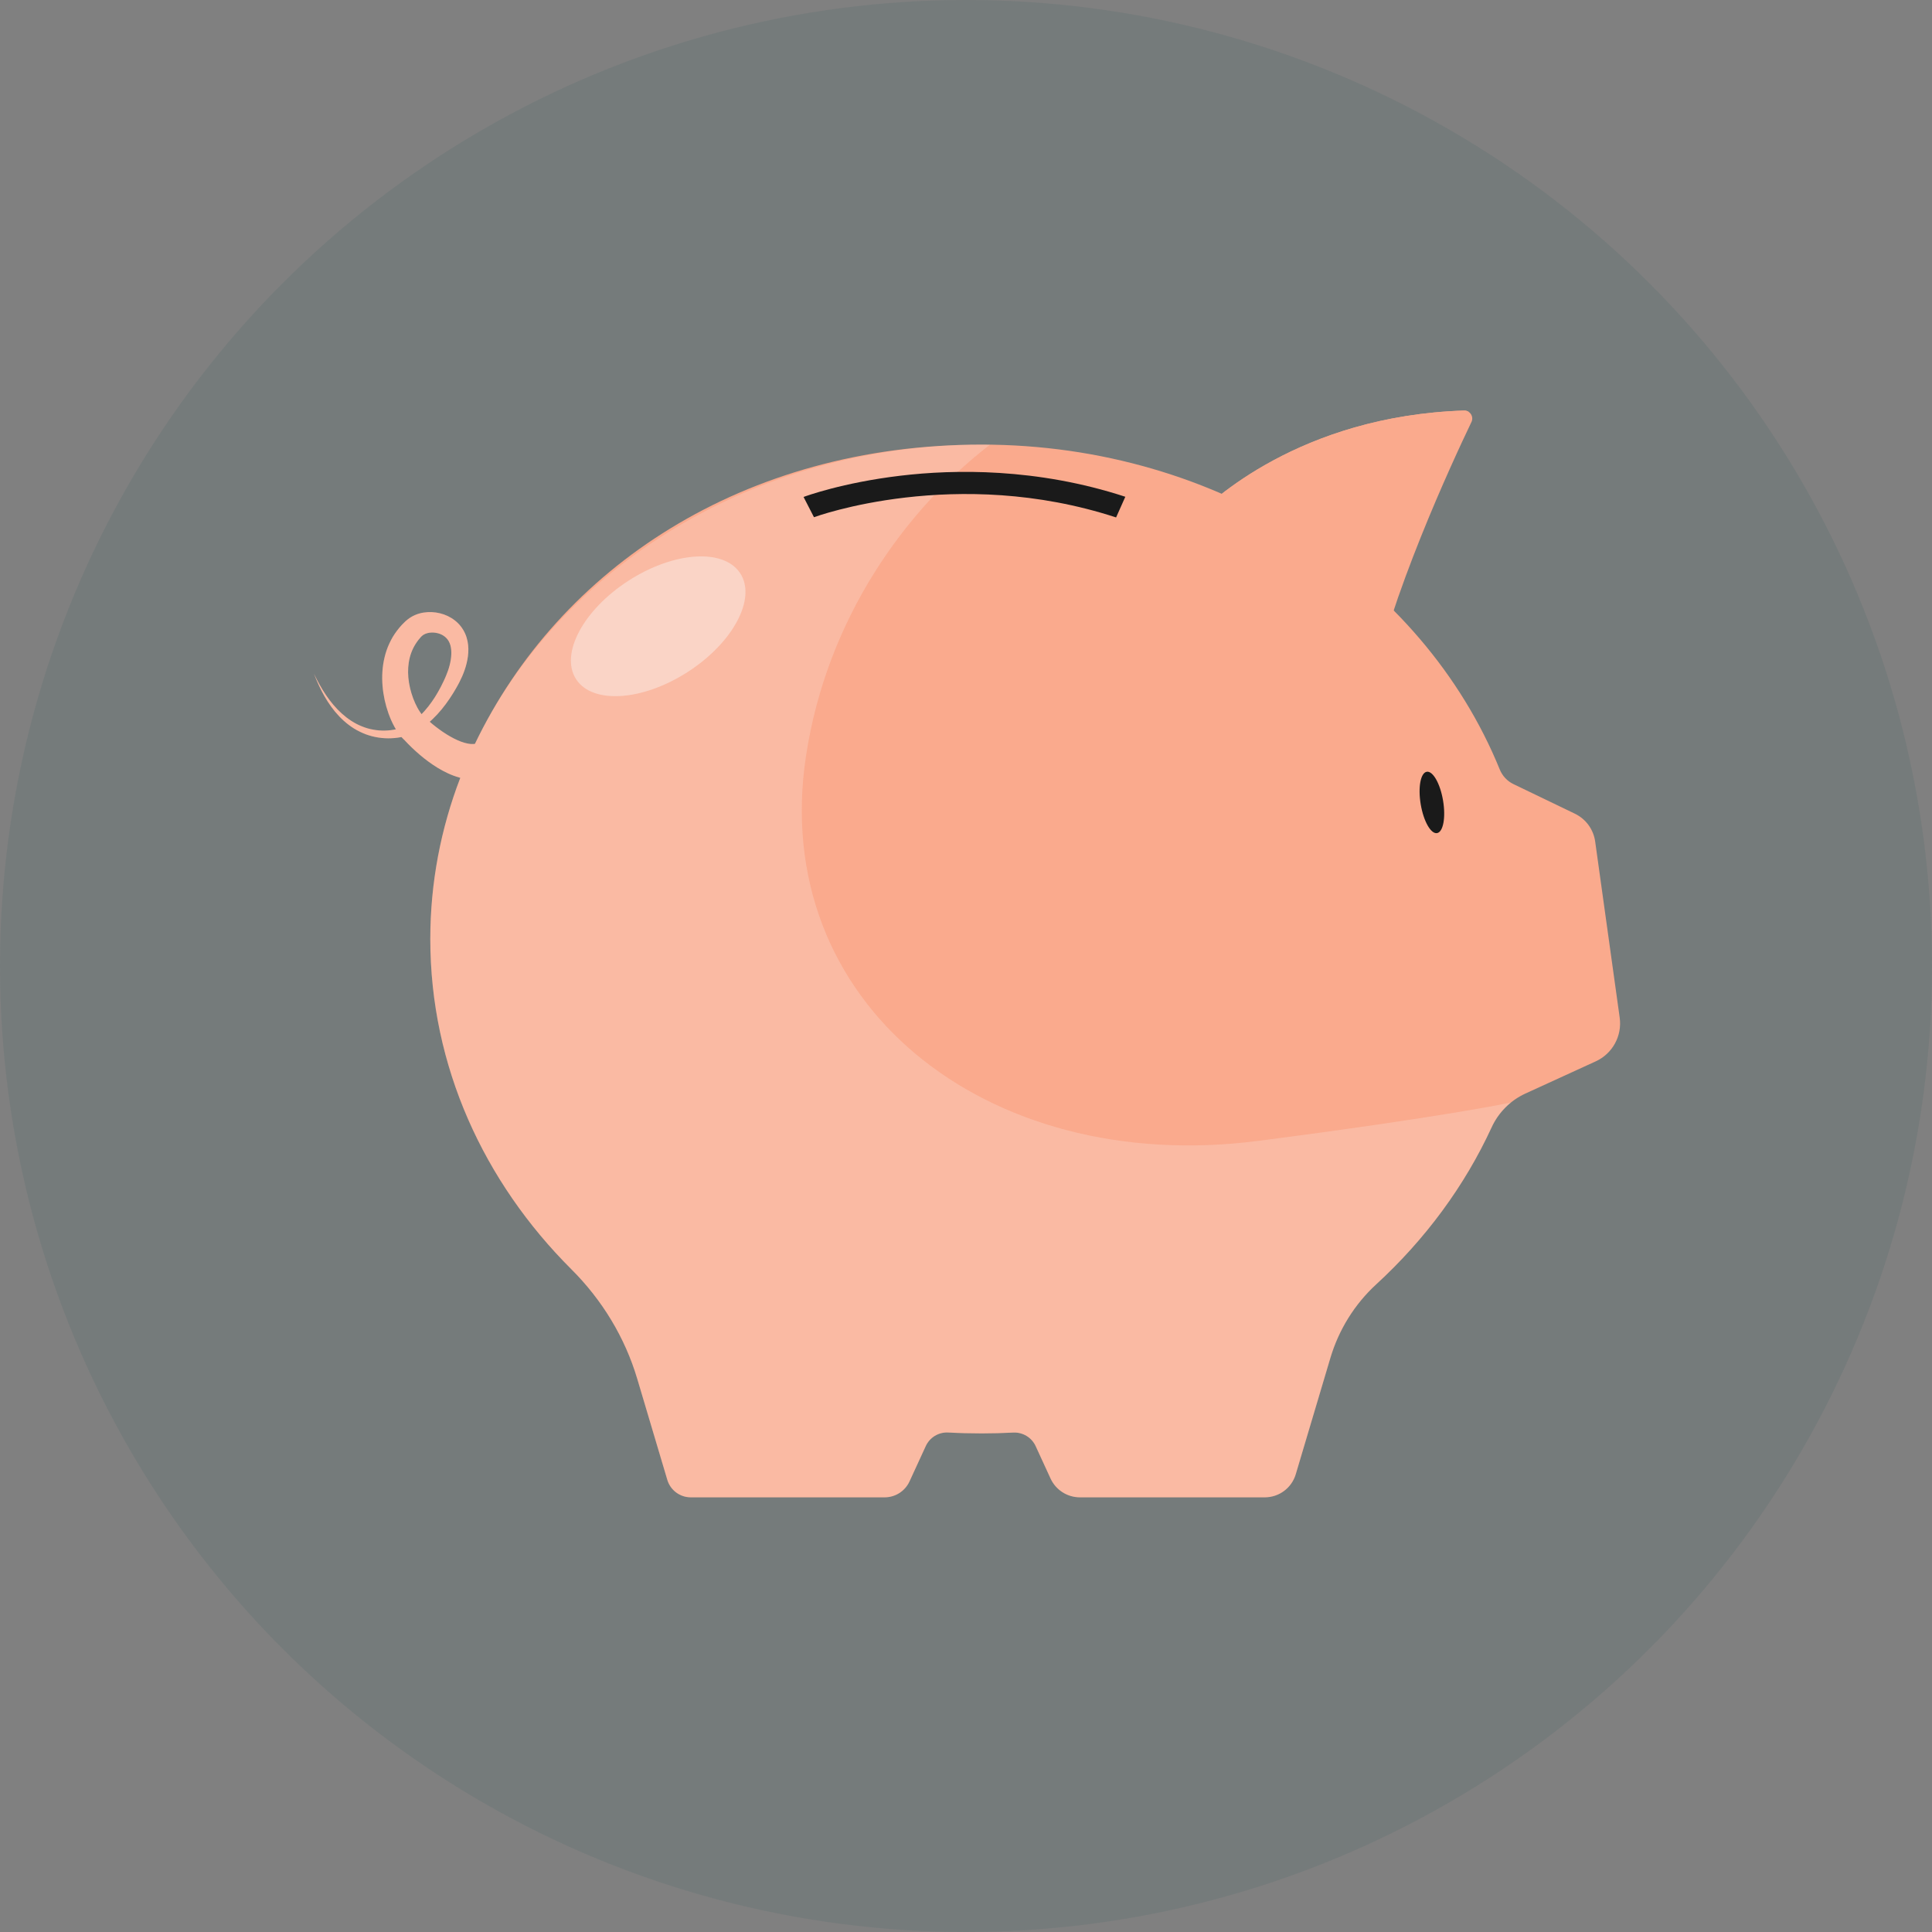 <svg width="80" height="80" viewBox="0 0 80 80" fill="none" xmlns="http://www.w3.org/2000/svg">
<rect x="0" y="0" width="80" height="80" fill="#808080" stroke="none"/>
<circle opacity="0.1" cx="40" cy="40" r="40" fill="#1C5253"/>
<path d="M67.068 42.138L66.053 34.847C65.984 34.346 65.668 33.913 65.212 33.693L62.666 32.467C62.409 32.343 62.21 32.127 62.102 31.863C58.908 24.014 50.509 18.41 40.649 18.41C30.789 18.41 23.162 23.513 19.666 30.801C19.649 30.804 19.63 30.806 19.611 30.808C19.544 30.813 19.465 30.809 19.377 30.791C19.289 30.774 19.196 30.749 19.098 30.713C19.001 30.677 18.901 30.633 18.801 30.582C18.6 30.479 18.397 30.353 18.201 30.21C18.103 30.14 18.006 30.064 17.912 29.987C17.872 29.954 17.833 29.921 17.794 29.887C17.836 29.849 17.878 29.811 17.919 29.772C18.05 29.647 18.171 29.513 18.286 29.375C18.401 29.236 18.508 29.092 18.608 28.944C18.709 28.796 18.803 28.645 18.891 28.49C18.914 28.452 18.934 28.412 18.956 28.373C18.978 28.335 18.999 28.296 19.02 28.254C19.062 28.172 19.102 28.088 19.139 28.003C19.213 27.833 19.276 27.655 19.322 27.467C19.367 27.28 19.397 27.082 19.394 26.874C19.391 26.666 19.354 26.443 19.259 26.232C19.165 26.021 19.016 25.829 18.83 25.687C18.646 25.544 18.437 25.448 18.22 25.395C18.002 25.342 17.774 25.329 17.542 25.365C17.311 25.4 17.073 25.494 16.869 25.659C16.845 25.679 16.818 25.701 16.796 25.72L16.742 25.773C16.706 25.808 16.669 25.843 16.635 25.88C16.568 25.957 16.499 26.032 16.439 26.115C16.375 26.196 16.322 26.283 16.266 26.37C16.217 26.46 16.164 26.548 16.124 26.642C16.037 26.828 15.97 27.023 15.924 27.22C15.828 27.615 15.809 28.017 15.841 28.408C15.874 28.799 15.958 29.181 16.091 29.554C16.159 29.74 16.238 29.924 16.341 30.109C16.358 30.139 16.376 30.168 16.394 30.199C16.245 30.23 16.093 30.249 15.941 30.252C15.78 30.256 15.619 30.243 15.46 30.214C15.38 30.202 15.302 30.18 15.223 30.16C15.146 30.135 15.068 30.113 14.993 30.08C14.689 29.962 14.409 29.775 14.161 29.553C13.911 29.33 13.693 29.068 13.503 28.788C13.312 28.507 13.148 28.207 13.001 27.898C13.124 28.217 13.265 28.531 13.436 28.83C13.607 29.128 13.808 29.413 14.05 29.666C14.293 29.918 14.573 30.141 14.896 30.296C14.976 30.339 15.06 30.369 15.143 30.404C15.227 30.433 15.312 30.463 15.4 30.485C15.575 30.53 15.755 30.558 15.936 30.568C16.117 30.578 16.299 30.57 16.48 30.544C16.528 30.537 16.576 30.528 16.625 30.52C16.63 30.526 16.636 30.532 16.642 30.539C16.667 30.564 16.689 30.589 16.717 30.616C16.724 30.622 16.732 30.628 16.739 30.635L16.813 30.714L16.891 30.795C16.943 30.849 16.996 30.901 17.049 30.952C17.156 31.054 17.265 31.154 17.379 31.25C17.606 31.444 17.849 31.625 18.116 31.79C18.386 31.953 18.681 32.102 19.031 32.2C19.041 32.203 19.051 32.205 19.06 32.208C18.256 34.3 17.818 36.545 17.818 38.883C17.818 44.143 20.031 48.94 23.667 52.565C24.934 53.829 25.878 55.38 26.388 57.096L27.632 61.276C27.76 61.706 28.155 62.001 28.603 62.001H36.632C37.075 62.001 37.477 61.743 37.662 61.34L38.334 59.879C38.499 59.519 38.867 59.296 39.263 59.317C39.721 59.342 40.184 59.354 40.649 59.354C41.088 59.354 41.525 59.342 41.958 59.32C42.353 59.3 42.721 59.523 42.886 59.883L43.501 61.221C43.719 61.696 44.194 62.001 44.716 62.001H52.373C52.965 62.001 53.486 61.612 53.655 61.044L55.089 56.227C55.437 55.059 56.09 54.004 56.988 53.18C59.011 51.321 60.643 49.119 61.765 46.681C62.049 46.062 62.545 45.566 63.163 45.282L66.077 43.948C66.77 43.63 67.173 42.896 67.068 42.141V42.138ZM17.457 29.572C17.453 29.567 17.449 29.561 17.444 29.555C17.425 29.533 17.407 29.506 17.39 29.479C17.317 29.371 17.249 29.245 17.19 29.114C17.071 28.851 16.985 28.566 16.937 28.279C16.841 27.703 16.915 27.122 17.212 26.66C17.247 26.6 17.291 26.547 17.331 26.491C17.352 26.463 17.377 26.438 17.399 26.411L17.433 26.371L17.456 26.349C17.513 26.291 17.598 26.242 17.703 26.216C17.911 26.162 18.182 26.201 18.364 26.323C18.454 26.38 18.528 26.46 18.583 26.556C18.637 26.653 18.671 26.772 18.683 26.904C18.708 27.171 18.652 27.479 18.55 27.772C18.524 27.846 18.496 27.92 18.465 27.992C18.451 28.028 18.434 28.066 18.417 28.103C18.4 28.14 18.384 28.178 18.365 28.215C18.296 28.363 18.22 28.508 18.139 28.65C18.059 28.792 17.972 28.93 17.878 29.062C17.784 29.194 17.685 29.323 17.577 29.443C17.538 29.486 17.497 29.53 17.456 29.572L17.457 29.572Z" fill="#FAAA8D"/>
<path d="M59.754 33.15C59.872 33.851 59.76 34.454 59.505 34.497C59.249 34.54 58.947 34.007 58.829 33.305C58.711 32.604 58.823 32.001 59.078 31.957C59.334 31.915 59.636 32.448 59.754 33.15Z" fill="#1A1A1A"/>
<path d="M49.468 21.442C50.081 20.803 53.811 17.224 60.622 17C60.87 16.992 61.037 17.251 60.93 17.474C60.128 19.146 57.514 24.781 56.753 28.779C56.722 28.942 56.577 29.056 56.412 29.049C55.045 28.989 49.324 28.34 49.376 21.666C49.377 21.582 49.41 21.502 49.468 21.442Z" fill="#FAAA8D"/>
<path d="M53.684 23.863C53.684 23.718 53.69 23.575 53.702 23.434C53.815 22.057 54.444 20.776 55.427 19.805C56.577 18.669 58.331 17.479 60.83 17.065C60.773 17.023 60.702 16.997 60.622 17C53.81 17.224 50.08 20.804 49.468 21.442C49.41 21.502 49.377 21.582 49.376 21.666C49.324 28.34 55.045 28.99 56.412 29.049C56.577 29.057 56.722 28.942 56.753 28.779C56.773 28.671 56.795 28.561 56.819 28.451C54.977 27.863 53.91 27.046 53.684 23.863Z" fill="#FAAA8D"/>
<path opacity="0.2" d="M62.561 45.654C62.561 45.654 59.877 46.236 52.104 47.241C40.765 48.706 31.828 41.48 33.375 31.301C34.245 25.578 37.515 21.087 40.995 18.413C40.88 18.411 40.764 18.41 40.648 18.41C31.24 18.41 23.161 23.513 19.665 30.801C19.648 30.804 19.629 30.806 19.61 30.808C19.543 30.813 19.464 30.809 19.376 30.791C19.288 30.774 19.195 30.749 19.097 30.713C19 30.677 18.9 30.633 18.8 30.582C18.599 30.479 18.396 30.353 18.2 30.21C18.102 30.14 18.005 30.064 17.911 29.987C17.871 29.954 17.832 29.921 17.793 29.887C17.835 29.849 17.877 29.811 17.918 29.772C18.049 29.647 18.17 29.513 18.285 29.375C18.4 29.236 18.506 29.092 18.607 28.944C18.707 28.796 18.802 28.645 18.89 28.49C18.913 28.452 18.933 28.412 18.955 28.373C18.977 28.335 18.998 28.296 19.019 28.254C19.061 28.172 19.101 28.088 19.138 28.003C19.212 27.833 19.275 27.655 19.32 27.467C19.366 27.28 19.396 27.082 19.393 26.874C19.39 26.666 19.353 26.443 19.258 26.232C19.164 26.021 19.015 25.829 18.829 25.687C18.645 25.544 18.436 25.448 18.219 25.395C18.001 25.342 17.773 25.329 17.541 25.365C17.31 25.4 17.072 25.494 16.868 25.659C16.844 25.679 16.817 25.701 16.795 25.72L16.741 25.773C16.705 25.808 16.668 25.843 16.634 25.88C16.567 25.957 16.497 26.032 16.438 26.115C16.374 26.196 16.321 26.283 16.265 26.37C16.215 26.46 16.163 26.548 16.123 26.642C16.036 26.828 15.969 27.023 15.923 27.22C15.827 27.615 15.808 28.017 15.84 28.408C15.873 28.799 15.957 29.181 16.09 29.554C16.158 29.74 16.237 29.924 16.34 30.109C16.357 30.139 16.375 30.168 16.392 30.199C16.244 30.23 16.091 30.249 15.94 30.252C15.779 30.256 15.618 30.243 15.459 30.214C15.379 30.202 15.301 30.18 15.222 30.16C15.145 30.135 15.067 30.113 14.992 30.08C14.688 29.962 14.408 29.775 14.159 29.553C13.91 29.33 13.692 29.068 13.502 28.788C13.311 28.507 13.147 28.207 13 27.898C13.123 28.217 13.264 28.531 13.435 28.83C13.606 29.128 13.807 29.413 14.049 29.666C14.291 29.918 14.572 30.141 14.895 30.296C14.975 30.339 15.059 30.369 15.141 30.404C15.226 30.433 15.311 30.463 15.399 30.485C15.574 30.53 15.754 30.558 15.935 30.568C16.116 30.578 16.298 30.57 16.478 30.544C16.527 30.537 16.575 30.528 16.623 30.52C16.629 30.526 16.635 30.532 16.641 30.539C16.666 30.564 16.688 30.589 16.715 30.616C16.723 30.622 16.731 30.628 16.738 30.635L16.811 30.714L16.89 30.795C16.942 30.849 16.995 30.901 17.048 30.952C17.155 31.054 17.264 31.154 17.378 31.25C17.605 31.444 17.847 31.625 18.115 31.79C18.385 31.953 18.68 32.102 19.03 32.2C19.04 32.203 19.05 32.205 19.059 32.208C18.255 34.3 17.817 36.545 17.817 38.883C17.817 44.143 20.03 48.94 23.666 52.565C24.933 53.829 25.877 55.38 26.387 57.096L27.631 61.276C27.759 61.706 28.154 62.001 28.602 62.001H36.631C37.074 62.001 37.477 61.743 37.661 61.34L38.333 59.879C38.498 59.519 38.866 59.296 39.262 59.317C39.72 59.342 40.182 59.354 40.648 59.354C41.087 59.354 41.523 59.342 41.956 59.32C42.352 59.3 42.719 59.523 42.885 59.883L43.5 61.221C43.718 61.696 44.193 62.001 44.715 62.001H52.371C52.964 62.001 53.485 61.612 53.654 61.044L55.088 56.227C55.435 55.059 56.089 54.004 56.987 53.18C59.01 51.321 60.642 49.119 61.764 46.681C61.948 46.279 62.222 45.93 62.561 45.656H62.56L62.561 45.654ZM17.457 29.572C17.453 29.567 17.449 29.561 17.444 29.555C17.425 29.533 17.408 29.506 17.39 29.479C17.317 29.371 17.249 29.245 17.19 29.114C17.071 28.851 16.985 28.566 16.937 28.279C16.841 27.703 16.916 27.122 17.212 26.66C17.247 26.6 17.291 26.547 17.331 26.491C17.352 26.463 17.377 26.438 17.399 26.411L17.433 26.371L17.456 26.349C17.513 26.291 17.598 26.242 17.703 26.216C17.911 26.162 18.182 26.201 18.364 26.323C18.454 26.38 18.528 26.46 18.583 26.556C18.637 26.653 18.671 26.772 18.683 26.904C18.708 27.171 18.652 27.479 18.55 27.772C18.524 27.846 18.496 27.92 18.465 27.992C18.451 28.028 18.434 28.066 18.417 28.103C18.4 28.14 18.384 28.178 18.365 28.215C18.296 28.363 18.22 28.508 18.139 28.65C18.059 28.792 17.972 28.93 17.878 29.062C17.784 29.194 17.685 29.323 17.577 29.443C17.538 29.486 17.497 29.53 17.456 29.572L17.457 29.572Z" fill="#FAFAFA"/>
<path opacity="0.4" d="M30.656 23.746C31.329 24.792 30.351 26.62 28.472 27.828C26.593 29.036 24.525 29.167 23.852 28.12C23.179 27.074 24.157 25.246 26.036 24.038C27.915 22.83 29.983 22.699 30.656 23.746Z" fill="#FAFAFA"/>
<path d="M46.215 21.426C39.593 19.261 33.764 21.395 33.705 21.417L33.274 20.578C33.338 20.554 34.873 19.985 37.285 19.698C39.506 19.433 42.925 19.369 46.597 20.57L46.215 21.426H46.215Z" fill="#1A1A1A"/>
</svg>
